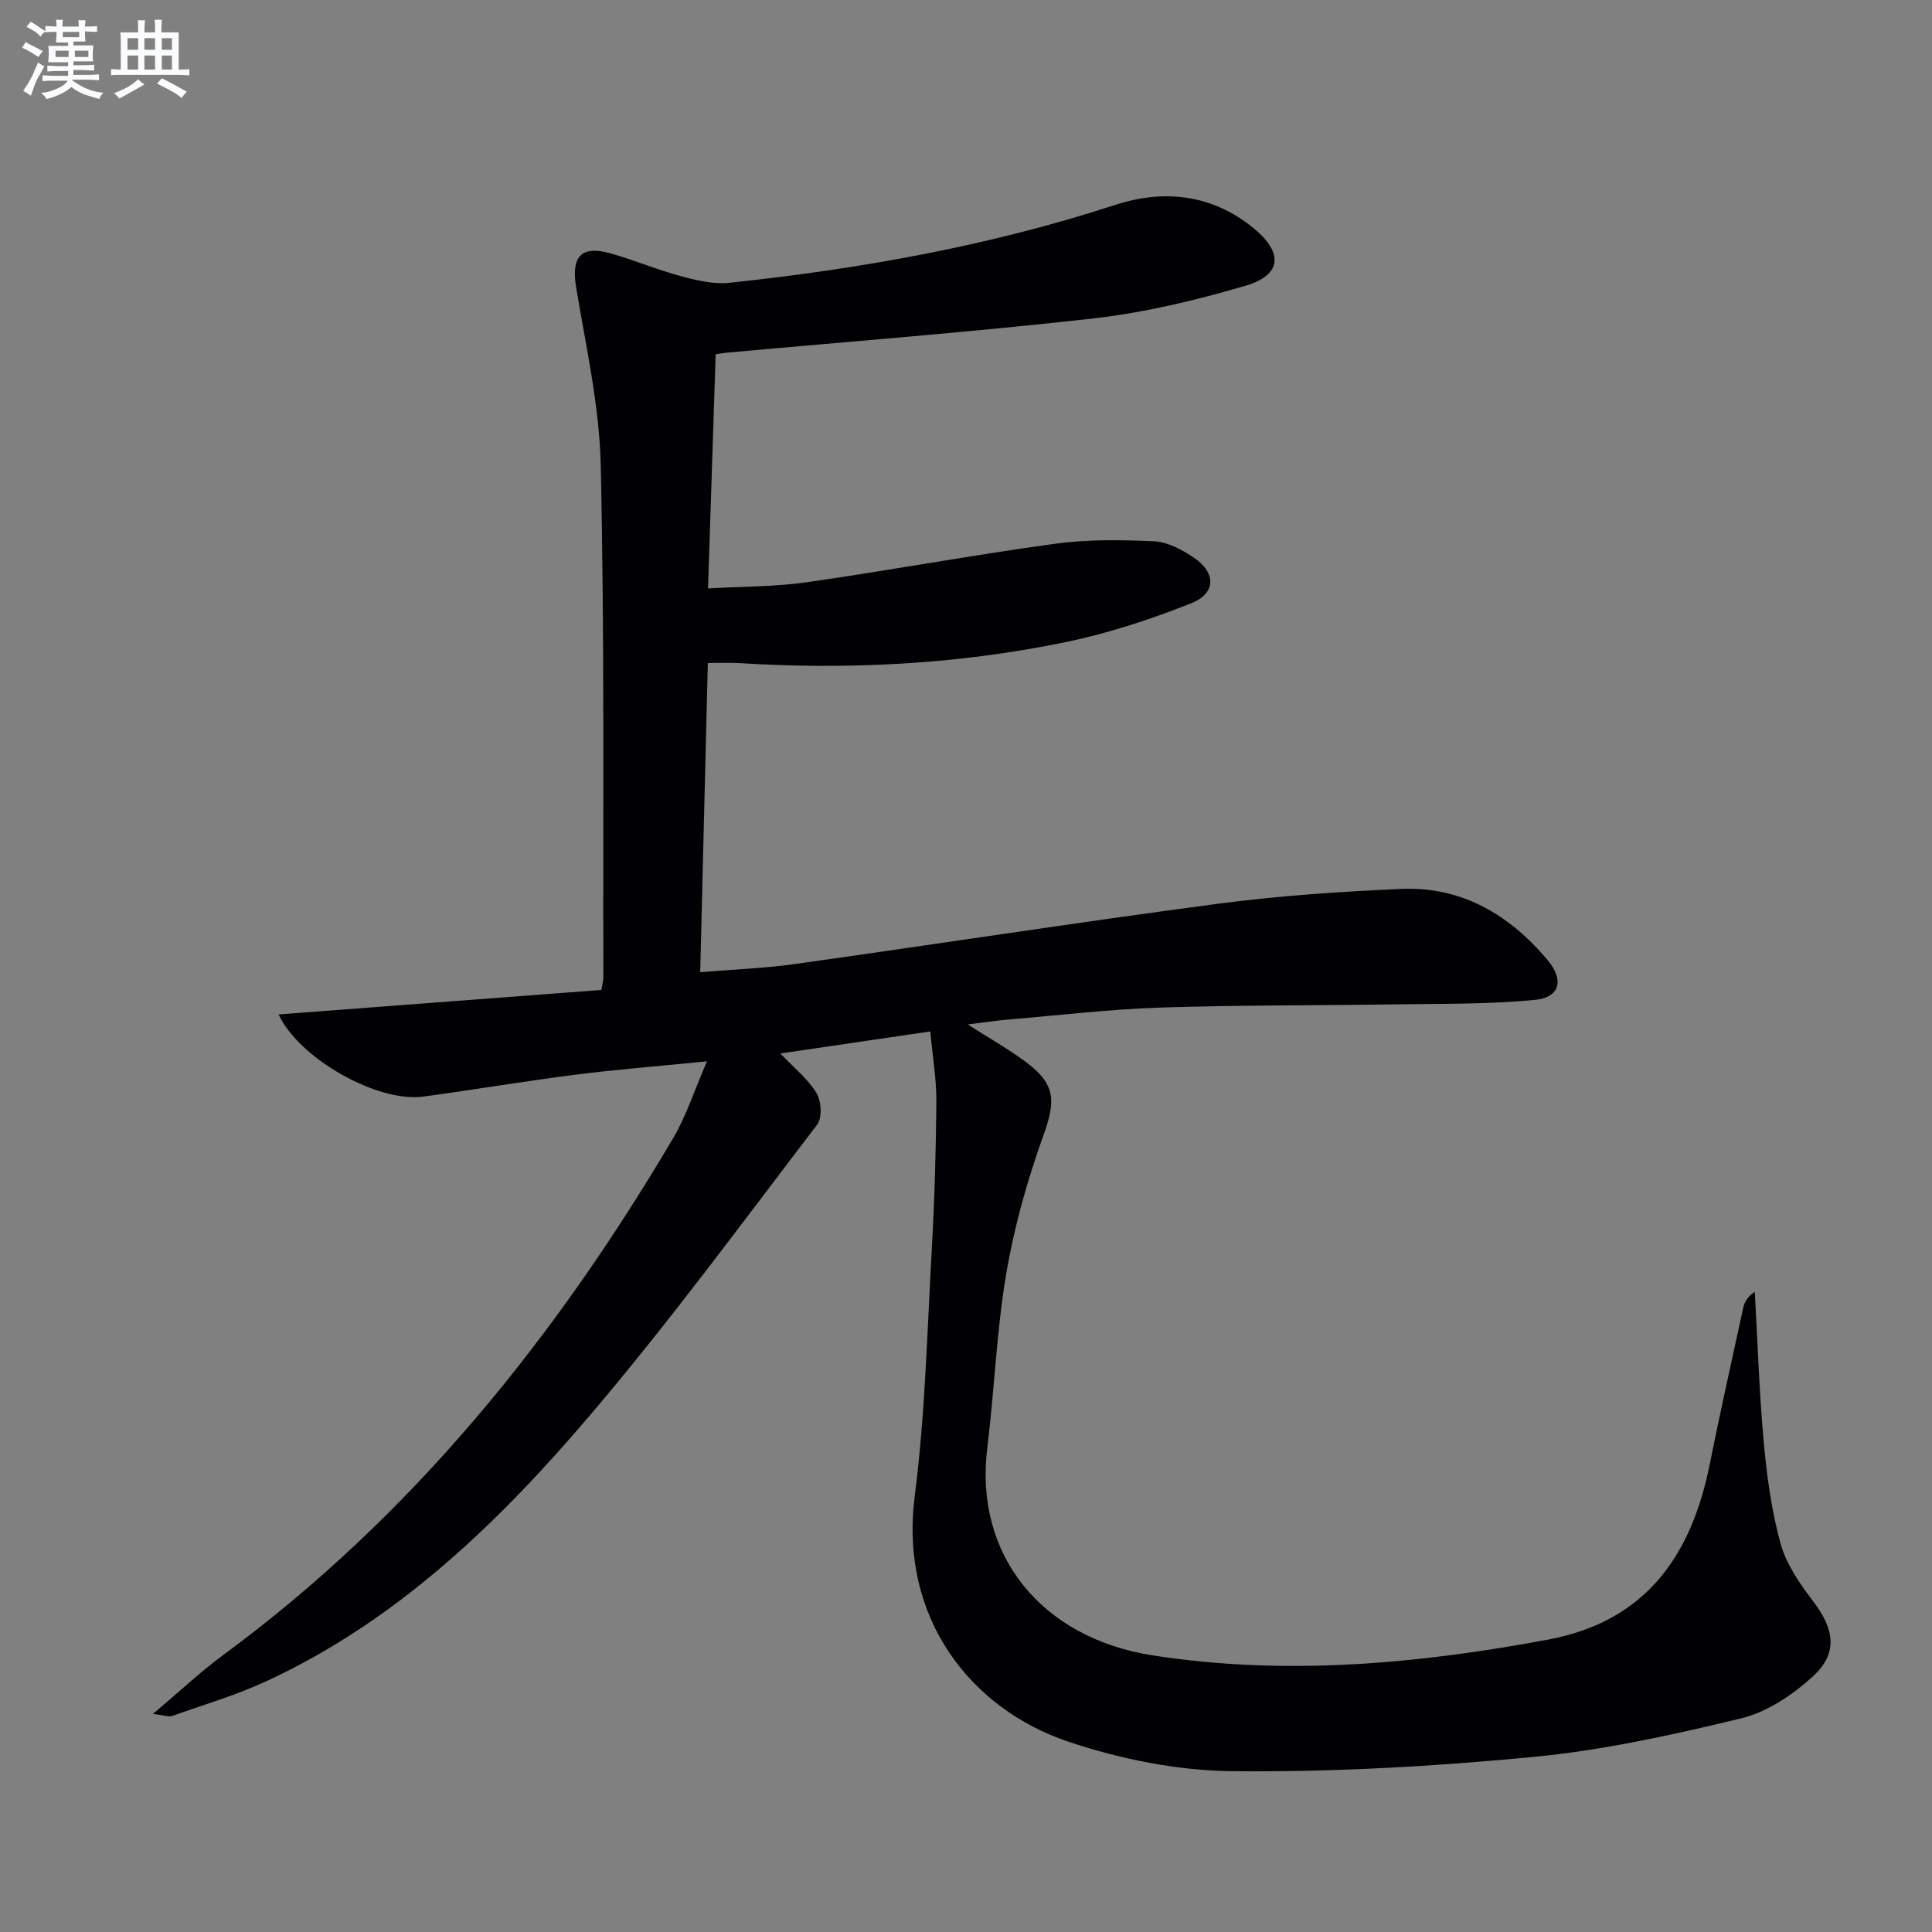 <svg enable-background="new 0 0 400 400" viewBox="0 0 400 400" xmlns="http://www.w3.org/2000/svg"><rect x="0" y="0" width="400" height="400" fill="#808080" stroke="none"/><path d="m192.61 213.55c-10.7 1.57-20.79 3.05-31.05 4.56 2.72 2.87 5.63 5.19 7.47 8.16 1.02 1.66 1.23 5.15.16 6.56-15.45 20.22-30.53 40.78-47 60.14-18.94 22.26-39.94 42.55-67 55.09-6.29 2.92-13.02 4.89-19.58 7.22-.64.23-1.5-.14-3.94-.43 5.54-4.68 9.84-8.74 14.57-12.22 39.02-28.72 68.68-65.58 93.11-106.95 2.73-4.62 4.38-9.87 7.02-15.94-10.09 1.01-18.68 1.68-27.22 2.76-10.53 1.34-21.01 3.12-31.53 4.54-9.34 1.26-25.56-7.71-29.95-17.01 22.48-1.7 44.64-3.38 66.84-5.07.21-1.31.41-1.94.41-2.57-.09-35.32.24-70.66-.54-105.97-.27-12.32-3.05-24.62-5.09-36.87-1.05-6.31.91-8.81 7.01-7.12 4.94 1.37 9.69 3.41 14.64 4.74 3.26.88 6.8 1.73 10.08 1.38 27.11-2.88 53.82-7.63 79.85-16.12 10.04-3.28 20.1-2.26 28.75 4.88 6.08 5.01 5.8 9.63-1.73 11.84-10.3 3.03-20.9 5.57-31.55 6.78-25.25 2.85-50.6 4.78-75.9 7.09-.63.06-1.26.18-2.27.32-.52 16-1.04 31.88-1.58 48.49 7.08-.41 13.87-.34 20.51-1.29 17.08-2.45 34.07-5.59 51.16-7.94 6.81-.94 13.83-.85 20.72-.53 2.78.13 5.73 1.74 8.15 3.36 4.68 3.13 4.69 7.41-.53 9.48-8.43 3.35-17.18 6.22-26.06 8.05-22.23 4.58-44.77 5.75-67.44 4.33-1.98-.12-3.97-.02-6.55-.02-.52 21.17-1.04 42.22-1.58 64.01 6.89-.57 13.3-.8 19.62-1.69 29.1-4.08 58.15-8.58 87.28-12.44 12.67-1.68 25.47-2.55 38.25-3.11 12.52-.54 22.4 5.35 30.29 14.72 3.44 4.09 2.59 7.75-2.58 8.25-9.55.93-19.21.78-28.83.93-16.29.25-32.58.13-48.86.67-10.45.35-20.87 1.59-31.3 2.47-2.62.22-5.22.62-8.49 1.02 4.47 2.86 8.51 5.12 12.18 7.87 6.1 4.58 6.02 8.08 3.51 15.06-3.34 9.3-6.06 18.95-7.71 28.68-2.02 11.92-2.44 24.11-3.93 36.13-2.71 21.75 10.87 39.24 34.27 42.89 27.43 4.27 54.69 1.79 81.81-3.26 20.14-3.75 29.65-17.23 33.46-36.12 2.19-10.88 4.61-21.72 6.97-32.56.26-1.19.84-2.31 2.4-3.33.59 10.39.91 20.81 1.86 31.17.65 7.08 1.61 14.23 3.51 21.05 1.2 4.3 4.04 8.32 6.8 11.97 4.34 5.73 5.09 10.66-.18 15.47-4.15 3.78-9.41 7.33-14.75 8.63-14.17 3.43-28.55 6.61-43.03 8-20.66 1.98-41.48 3.16-62.22 2.96-11.42-.11-23.23-2.46-34.1-6.11-20.1-6.75-35.07-25.47-31.81-50.89 2.15-16.79 2.56-33.82 3.51-50.76.58-10.3.88-20.62.97-30.93.02-4.58-.78-9.18-1.26-14.47z" fill="#010103"/><g fill="#fafbfc"><path d="m6.8 9.5c.6.3 1.3.7 2.1 1.1-.4.4-.7.8-.9 1.2-.7-.4-1.3-.8-1.8-1.1s-1.1-.6-1.6-.8c.2-.4.5-.8.7-1.2.4.2.8.5 1.5.8zm.9 6.9c-.3.6-.5 1.1-.7 1.7s-.4 1.1-.6 1.7c-.6-.4-1.1-.7-1.6-1 .7-1 1.2-1.8 1.5-2.4.3-.5.6-1.1.8-1.7.3-.6.5-1.2.8-1.8.3.3.8.6 1.3.8-.7 1.3-1.2 2.2-1.5 2.7zm.1-11c.4.3 1 .7 1.7 1.1-.5.2-.8.6-1.1 1.1-.5-.6-1-1-1.4-1.2s-.9-.6-1.5-.8c.2-.4.5-.7.9-1.1.5.3.9.6 1.4.9zm10.5 13.1c1 .4 2 .6 3.1.7-.4.4-.7.8-.8 1.3-.9-.2-1.9-.6-3-.9-1-.4-2-.9-2.8-1.6-.5.4-1.1.9-1.9 1.3s-1.9.9-3.3 1.2c-.1-.3-.5-.8-1.1-1.3 1 0 2.1-.3 3.2-.8 1.2-.5 1.9-1 2.3-1.7h-3.2c-.4 0-1 0-2 .1v-1.2c1 0 1.7.1 2 .1h3.3v-1h-2.3c-.2 0-.9 0-2 .1v-1.2c1.2 0 1.9.1 2 .1h2.3v-.8h-4.1c0-.7.1-1.2.1-1.6 0-.5 0-1.1-.1-1.8h4.1v-.7h-2.5c0-.6.1-1.1.1-1.6v-.6h-.5c-.4 0-1 0-1.8.1v-1.3c1.2 0 1.9.1 2.1.1h.2c0-.3 0-.8-.1-1.4h1.4c0 .6-.1 1-.1 1.4h3.4c0-.4 0-.8-.1-1.3h1.5c0 .4-.1.9-.1 1.3.7 0 1.5 0 2.5-.1v1.2c-1 0-1.8-.1-2.5-.1v.6c0 .3 0 .8.1 1.5h-2.5v.8h4.1c0 .8-.1 1.3-.1 1.8s0 1 .1 1.5h-4.1v.8h1.4c.8 0 1.8 0 2.9-.1v1.2c-1 0-1.9-.1-2.8-.1h-1.5v1h3.2c.3 0 1 0 2.1-.1v1.2c-1.1 0-1.8-.1-2.1-.1h-3.4l-.1.1c1.4 1 2.4 1.5 3.4 1.9zm-4.1-6.7v-1.3h-2.7v1.3zm2.2-4.1v-1.1h-3.4v1.1zm1.9 4.1v-1.3h-2.8v1.3z"/><path d="m37 6.7v2.3 5.4c1 0 1.8 0 2.2-.1v1.3c-.6 0-1.5-.1-2.5-.1h-11.9c-.7 0-1.3 0-1.8.1v-1.3c.5 0 1.1.1 2 .1v-5.2c0-1 0-1.8-.1-2.5h3.7c0-1.3 0-2.1-.1-2.5h1.5c0 .4-.1 1.3-.1 2.5h2.2c0-1.2 0-2.1-.1-2.6h1.5c0 .4-.1 1.3-.1 2.6zm-12.3 13.7c-.3-.4-.7-.8-1.1-1.1 1.1-.4 2.1-.9 2.9-1.3.8-.5 1.5-1 2.1-1.6.4.4.9.8 1.3 1.1-2.5 1.4-4.2 2.4-5.2 2.9zm3.9-10.1v-2.4h-2.2v2.4zm0 4.1v-2.9h-2.2v2.9zm3.5-4.1v-2.4h-2.2v2.4zm0 4.1v-2.9h-2.2v2.9zm.4 2.9 1-1.1c.6.3 1.4.7 2.5 1.3s2 1.1 2.7 1.5c-.4.4-.8.8-1.1 1.3-.8-.8-2.5-1.7-5.1-3zm3.1-7v-2.4h-2.1v2.4zm0 4.1v-2.9h-2.1v2.9z"/></g></svg>